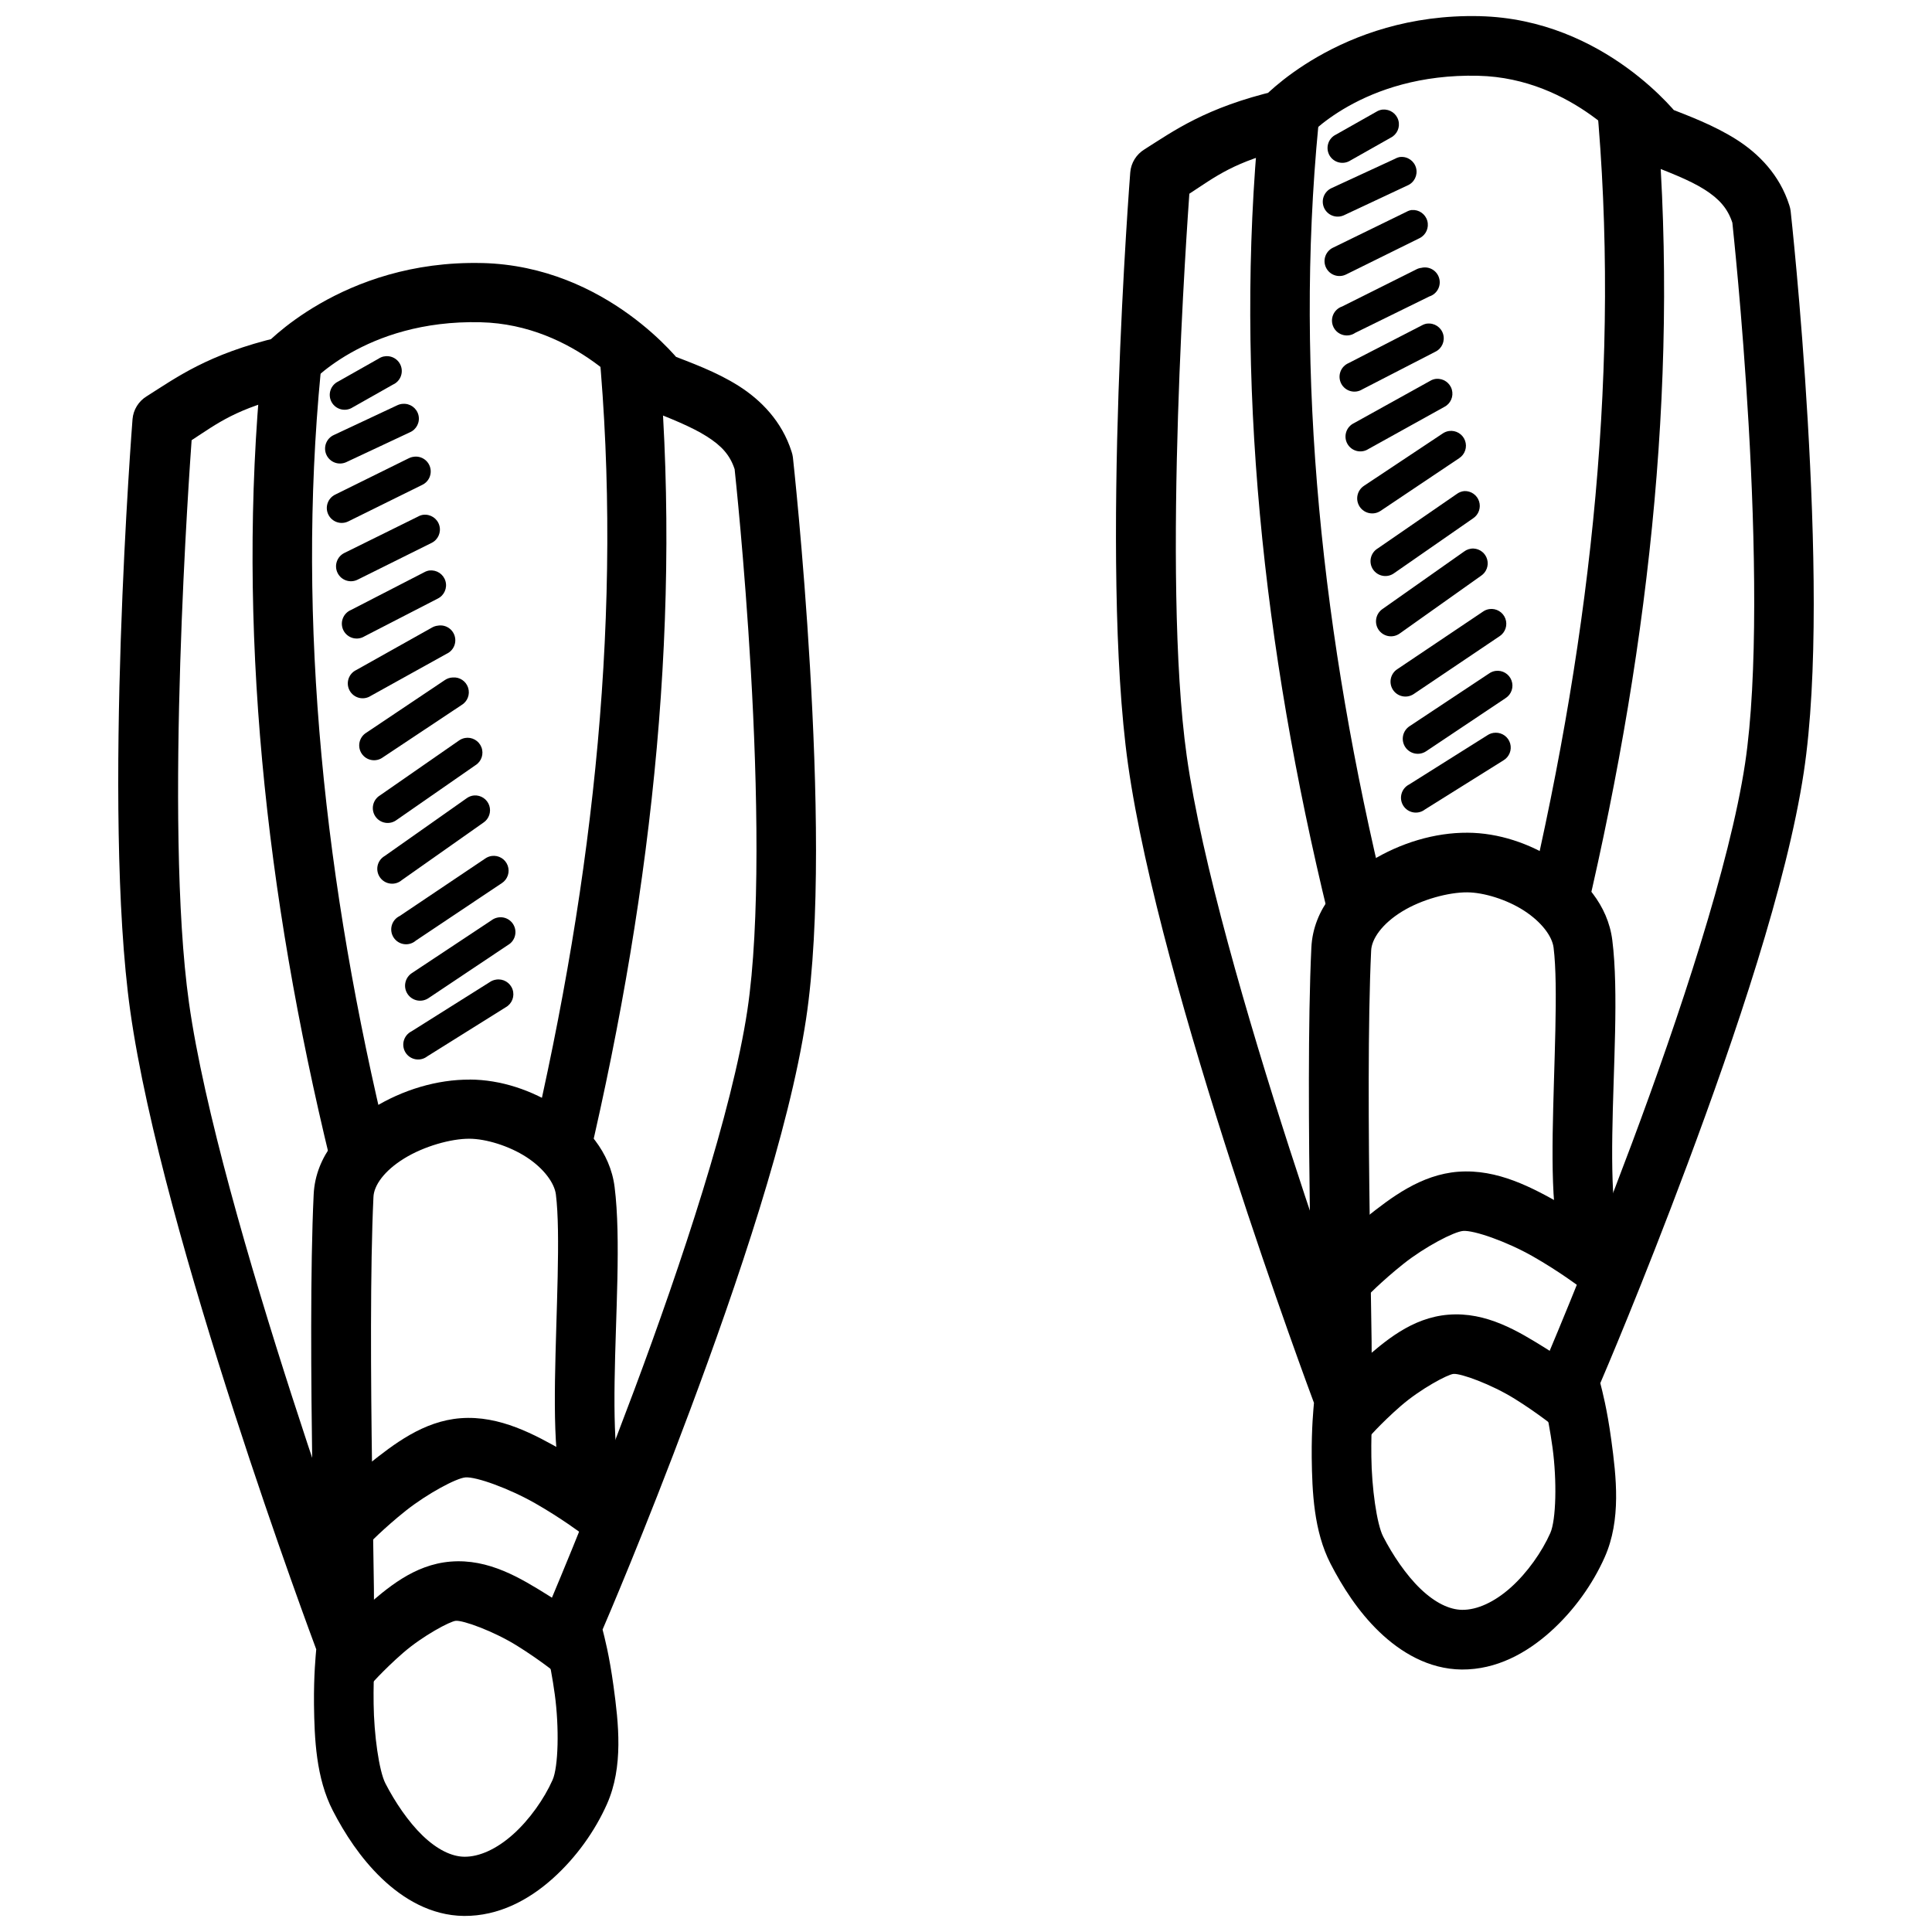 <?xml version="1.0" encoding="UTF-8"?>
<!-- Uploaded to: ICON Repo, www.iconrepo.com, Generator: ICON Repo Mixer Tools -->
<svg width="800px" height="800px" version="1.1" viewBox="144 144 512 512" xmlns="http://www.w3.org/2000/svg">
 <defs>
  <clipPath id="b">
   <path d="m175 213h186v438.9h-186z"/>
  </clipPath>
  <clipPath id="a">
   <path d="m439 148.09h186v438.91h-186z"/>
  </clipPath>
 </defs>
 <g clip-path="url(#b)">
  <path d="m271.75 213.71c-37.285-0.875-57.996 22.199-57.996 22.199l4.184-2.559c-18.926 4.469-27.383 10.832-35.098 15.691l0.004-0.004c-2.129 1.309-3.512 3.555-3.723 6.043 0 0-8.109 103.44-0.594 156.9 8.426 59.848 48.555 167.17 49.277 169.1-0.117 1.492-0.672 6.668-0.594 14.645 0.117 9.051 0.535 19.465 5 28.125 3.102 6.008 7.277 12.5 12.902 17.898s13.043 9.91 21.848 9.996c9.227 0.059 17.164-4.238 23.477-9.879 6.312-5.648 11.27-12.699 14.41-19.758 4.414-9.914 3.082-21.441 1.742-31.262-1.129-8.277-2.402-12.996-2.902-14.992 0.84-1.945 11.031-25.605 23.129-57.996 12.582-33.688 26.348-74.27 30.797-103.79 3.852-25.547 2.84-62.34 1.047-93.211-1.797-30.867-4.535-55.672-4.535-55.672v0.004c-0.066-0.516-0.188-1.023-0.355-1.512-2.539-7.992-8.082-13.656-14.062-17.434-5.981-3.773-12.484-6.074-18.363-8.367l3.367 2.559s-19.621-25.953-52.996-26.73zm-0.355 15.691c25.312 0.594 40.91 20.57 40.91 20.57 0.867 1.141 2.031 2.027 3.367 2.559 6.008 2.344 11.551 4.551 15.574 7.09 3.965 2.504 6.199 4.945 7.438 8.719 0.117 1.195 2.578 23.797 4.301 53.461 1.766 30.438 2.516 67.094-0.93 89.953-4.047 26.832-17.555 67.363-29.984 100.65-12.43 33.285-23.711 59.504-23.711 59.504h0.004c-0.723 1.602-0.891 3.402-0.477 5.109 0 0 1.945 7.285 3.137 16.039 1.191 8.754 0.953 19.215-0.594 22.664-2.219 4.988-6.102 10.512-10.461 14.41-4.363 3.898-8.941 5.965-12.898 5.926-3.367-0.031-7.188-1.879-11.043-5.574-3.852-3.695-7.398-9.02-9.879-13.832-1.719-3.34-3.047-13.027-3.137-21.152-0.117-8.125 0.477-14.875 0.477-14.875 0.105-1.184-0.055-2.375-0.477-3.488l-0.117-0.238v-0.117c-0.18-0.477-40.957-111.23-48.812-167.01-6.699-47.562 0.297-143.4 0.695-149.11 6.953-4.516 11.812-8.449 26.73-11.969v-0.004c1.574-0.375 2.996-1.227 4.07-2.438 0 0 14.867-17.574 45.789-16.852z"/>
 </g>
 <path d="m268.5 430.11c-8.629-0.051-17.781 2.676-25.684 7.555-7.902 4.879-15.199 12.504-15.691 22.895-0.93 19.629-0.695 48.957-0.355 73.453 0.18 12.246 0.477 23.242 0.594 31.148 0.047 3.949 0.02 7.098 0 9.18-0.008 0.988 0.016 1.75 0 2.09 0.031-0.18 0.355-1.547 0.355-1.512-0.004 0.008 0.477-0.934 0.477-0.93-0.004 0.008 1.047-1.516 1.047-1.512-0.004 0.004 2.789-1.977 2.789-1.977-0.004 0 4.887-0.355 4.879-0.355l-3.719 15.34c0.004 0 4.879-0.355 4.879-0.355 0.004 0 2.785-2.09 2.789-2.094 0.004-0.004 1.16-1.504 1.16-1.512 0.004-0.008 0.477-0.922 0.477-0.93 0.012-0.035 0.418-1.406 0.477-1.742 0.117-0.672 0.117-1.094 0.117-1.512 0.047-0.832-0.012-1.742 0-2.902 0.02-2.328 0.047-5.535 0-9.531-0.117-7.992-0.297-18.938-0.477-31.148-0.355-24.418-0.535-53.777 0.355-72.523 0.117-3.106 2.875-6.981 8.137-10.227 5.262-3.25 12.438-5.262 17.316-5.231 4.34 0.02 10.484 1.875 15.109 4.879 4.625 3.012 7.406 6.875 7.785 9.879 1.305 10.352 0.039 31.281-0.238 49.277-0.117 9 0.008 17.348 1.047 24.176 0.535 3.414 1.141 6.473 2.789 9.531 1.641 3.059 5.695 6.625 10.461 6.625v-15.691c1.855 0 3.504 1.762 3.367 1.512-0.117-0.238-0.672-1.945-1.047-4.414-0.75-4.938-0.945-12.809-0.816-21.5 0.238-17.387 1.73-37.766 0-51.484-1.184-9.383-7.59-16.371-14.758-21.035-7.172-4.664-15.449-7.398-23.594-7.438z"/>
 <path d="m266.06 519.84c-9.91 0.762-17.754 6.922-24.406 12.203-6.652 5.285-11.621 10.344-11.621 10.344l11.391 11.039s4.356-4.492 10.109-9.066c5.762-4.57 13.434-8.652 15.805-8.832 2.828-0.238 11.578 2.926 18.48 6.856 6.898 3.934 12.32 8.02 12.32 8.02l9.531-12.551s-6.172-4.684-14.062-9.18c-7.891-4.5-17.176-9.629-27.543-8.832z"/>
 <path d="m263.39 557.84c-9.734 0.816-16.777 7.012-22.895 12.32-6.117 5.309-10.574 10.461-10.574 10.461l11.738 10.461s3.938-4.516 9.18-9.066c5.242-4.547 12.438-8.359 13.945-8.484 1.93-0.18 10.008 2.727 16.27 6.625 6.266 3.898 11.156 7.902 11.156 7.902l9.996-12.086s-5.625-4.652-12.902-9.18c-7.273-4.527-15.766-9.797-25.918-8.949z"/>
 <path d="m213.3 241.14c-6.633 68.59 1.016 139.71 18.246 210.48l15.34-3.719c-16.91-69.453-24.316-138.86-17.898-205.25z"/>
 <path d="m318.24 234.4-15.574 1.512c6.43 69.055-1.09 139.89-18.016 212.1l15.34 3.602c17.215-73.445 24.871-146.06 18.246-217.22z"/>
 <path d="m245.72 238.46c-0.5 0.105-0.973 0.309-1.395 0.594l-10.691 6.043c-0.984 0.469-1.73 1.324-2.062 2.359-0.328 1.039-0.215 2.168 0.316 3.117 0.531 0.953 1.434 1.641 2.488 1.902 1.059 0.262 2.176 0.074 3.09-0.52l10.691-6.043h0.004c1.832-0.828 2.746-2.906 2.121-4.816-0.629-1.91-2.594-3.043-4.562-2.621z"/>
 <path d="m250.72 251.02c-0.48 0.035-0.953 0.156-1.391 0.359l-16.852 7.902h-0.004c-0.953 0.43-1.699 1.223-2.07 2.207-0.371 0.98-0.336 2.066 0.094 3.023 0.434 0.957 1.227 1.699 2.207 2.07s2.07 0.336 3.027-0.094l16.852-7.902v-0.004c1.793-0.746 2.773-2.688 2.309-4.574-0.465-1.887-2.238-3.152-4.172-2.981z"/>
 <path d="m253.39 265.08c-0.367 0.07-0.719 0.191-1.051 0.359l-19.527 9.645h0.004c-1.957 0.965-2.766 3.332-1.801 5.289 0.961 1.957 3.328 2.766 5.289 1.801l19.523-9.645c1.832-0.828 2.75-2.906 2.121-4.816-0.625-1.91-2.594-3.043-4.562-2.621z"/>
 <path d="m256.18 280.42c-0.492 0.07-0.965 0.23-1.395 0.477l-19.523 9.645c-1.957 0.961-2.766 3.328-1.801 5.289 0.961 1.957 3.328 2.762 5.285 1.801l19.641-9.762h0.004c1.715-0.852 2.574-2.812 2.027-4.652-0.543-1.836-2.332-3.012-4.238-2.789z"/>
 <path d="m257.81 295.18c-0.488 0.07-0.961 0.234-1.391 0.477l-19.41 9.996c-1.012 0.426-1.801 1.254-2.176 2.285-0.379 1.031-0.305 2.176 0.199 3.152 0.504 0.973 1.395 1.695 2.453 1.988s2.191 0.129 3.125-0.453l19.41-9.996h-0.004c1.719-0.848 2.578-2.809 2.031-4.648-0.543-1.836-2.332-3.016-4.238-2.789z"/>
 <path d="m259.9 309.82c-0.492 0.07-0.965 0.23-1.395 0.477l-20.105 11.273c-0.98 0.469-1.719 1.324-2.047 2.359-0.328 1.039-0.211 2.16 0.32 3.109s1.43 1.633 2.481 1.898c1.055 0.262 2.172 0.078 3.086-0.512l20.105-11.156c1.832-0.828 2.746-2.902 2.121-4.816-0.629-1.91-2.594-3.043-4.562-2.621z"/>
 <path d="m263.97 323.54c-0.75 0.027-1.477 0.27-2.094 0.695l-20.805 13.945c-0.918 0.562-1.562 1.477-1.789 2.527s-0.016 2.152 0.59 3.039c0.605 0.891 1.547 1.496 2.606 1.672 1.062 0.18 2.148-0.086 3.008-0.727l20.805-13.832c1.594-0.93 2.328-2.836 1.77-4.594-0.559-1.754-2.258-2.891-4.094-2.727z"/>
 <path d="m267.22 339.58c-0.586 0.105-1.141 0.344-1.625 0.695l-20.918 14.527c-0.918 0.562-1.562 1.477-1.789 2.527-0.223 1.051-0.012 2.144 0.594 3.035 0.602 0.891 1.543 1.492 2.602 1.672 1.059 0.18 2.148-0.082 3.008-0.727l20.918-14.527h0.004c1.594-1.004 2.254-2.996 1.57-4.754-0.68-1.754-2.508-2.785-4.363-2.453z"/>
 <path d="m269.66 354.8c-0.762 0.066-1.488 0.348-2.09 0.816l-21.617 15.227c-0.961 0.551-1.645 1.484-1.883 2.566-0.234 1.082-0.004 2.219 0.637 3.121 0.641 0.906 1.633 1.496 2.734 1.629 1.102 0.137 2.207-0.199 3.047-0.926l21.617-15.227v0.004c1.484-0.988 2.121-2.852 1.551-4.543-0.574-1.688-2.211-2.781-3.992-2.664z"/>
 <path d="m274.31 370.84c-0.629 0.09-1.227 0.328-1.742 0.695l-22.664 15.227c-1.023 0.492-1.781 1.406-2.086 2.5-0.301 1.098-0.113 2.269 0.512 3.215 0.629 0.949 1.633 1.578 2.758 1.73 1.125 0.152 2.262-0.188 3.117-0.938l22.777-15.227 0.004 0.004c1.547-1.004 2.195-2.945 1.555-4.676-0.645-1.73-2.398-2.781-4.227-2.531z"/>
 <path d="m275.59 387.23c-0.504 0.137-0.98 0.375-1.391 0.695l-21.035 13.945-0.004 0.004c-0.891 0.578-1.516 1.492-1.73 2.535-0.219 1.043-0.008 2.125 0.586 3.012 0.59 0.887 1.512 1.5 2.555 1.703 1.047 0.199 2.129-0.023 3.008-0.625l21.035-14.062c1.727-0.988 2.445-3.109 1.676-4.941-0.77-1.836-2.785-2.805-4.699-2.266z"/>
 <path d="m275.47 403.61c-0.629 0.09-1.227 0.328-1.742 0.699l-20.688 13.016c-0.992 0.5-1.727 1.395-2.027 2.465-0.297 1.07-0.129 2.215 0.465 3.156 0.594 0.938 1.555 1.582 2.652 1.773 1.094 0.191 2.219-0.086 3.094-0.77l20.805-13.016c1.672-0.934 2.43-2.934 1.797-4.738-0.629-1.805-2.469-2.894-4.356-2.586z"/>
 <g clip-path="url(#a)">
  <path d="m536.16 148.28c-37.285-0.875-57.996 22.199-57.996 22.199l4.184-2.441c-18.926 4.469-27.383 10.715-35.098 15.574h0.004c-2.129 1.312-3.512 3.555-3.723 6.043 0 0-8.109 103.44-0.594 156.9 8.426 59.848 48.555 167.29 49.277 169.22-0.117 1.5-0.668 6.559-0.594 14.527 0.117 9.051 0.535 19.465 5 28.125 3.102 6.008 7.277 12.617 12.898 18.016 5.625 5.398 13.043 9.91 21.852 9.996 9.227 0.059 17.164-4.352 23.477-9.996 6.312-5.648 11.27-12.699 14.41-19.758 4.414-9.914 3.082-21.324 1.742-31.148-1.117-8.227-2.391-12.945-2.902-14.992 0.805-1.863 11.012-25.664 23.129-58.109 12.582-33.688 26.348-74.27 30.797-103.79 3.852-25.547 2.84-62.227 1.047-93.094-1.793-30.867-4.535-55.668-4.535-55.668-0.066-0.516-0.188-1.023-0.355-1.512-2.539-7.992-8.082-13.656-14.062-17.434-5.981-3.773-12.484-6.191-18.363-8.484l3.367 2.559s-19.621-25.953-52.996-26.73zm-0.355 15.805c25.312 0.594 40.91 20.57 40.91 20.57v0.004c0.867 1.145 2.031 2.027 3.367 2.559 6.008 2.344 11.551 4.434 15.574 6.973 3.965 2.504 6.199 5.062 7.438 8.832 0.117 1.293 2.582 23.746 4.301 53.344 1.766 30.438 2.516 67.094-0.93 89.953-4.047 26.832-17.555 67.363-29.984 100.65-12.43 33.285-23.707 59.504-23.707 59.504v0.004c-0.723 1.602-0.891 3.402-0.477 5.109 0 0 1.945 7.285 3.137 16.039 1.191 8.754 0.953 19.215-0.594 22.664-2.219 4.988-6.102 10.512-10.461 14.41-4.363 3.898-8.941 5.965-12.898 5.926-3.367-0.035-7.188-1.879-11.043-5.574-3.856-3.695-7.398-9.02-9.879-13.832-1.719-3.34-3.047-13.023-3.137-21.152-0.117-8.129 0.477-14.762 0.477-14.762v0.004c0.105-1.184-0.055-2.375-0.477-3.488l-0.117-0.477v0.004-0.121c-0.297-0.75-40.969-111.18-48.812-166.89-6.691-47.527 0.297-143.14 0.695-149 6.957-4.516 11.809-8.566 26.73-12.086 1.574-0.375 2.996-1.227 4.07-2.438 0 0 14.867-17.457 45.789-16.734z"/>
 </g>
 <path d="m532.9 364.68c-8.629-0.051-17.781 2.676-25.684 7.555s-15.199 12.504-15.691 22.895c-0.93 19.629-0.695 48.957-0.355 73.453 0.18 12.246 0.477 23.242 0.594 31.148 0.047 3.949 0.02 7.098 0 9.18-0.008 0.988 0.016 1.742 0 2.09 0.031-0.18 0.355-1.43 0.355-1.391-0.004 0.008 0.477-0.934 0.477-0.93-0.004 0.008 1.047-1.516 1.047-1.512-0.004 0.004 2.789-2.094 2.789-2.094-0.004 0 4.887-0.355 4.879-0.355l-3.719 15.34c0.004 0 4.879-0.355 4.879-0.355 0.004 0 2.785-1.969 2.789-1.977 0.004-0.004 1.16-1.617 1.16-1.625 0.004-0.008 0.477-0.922 0.477-0.93 0.012-0.035 0.418-1.406 0.477-1.742 0.117-0.672 0.117-0.98 0.117-1.391 0.047-0.832-0.012-1.742 0-2.902 0.02-2.328 0.047-5.648 0-9.645-0.117-7.992-0.297-18.938-0.477-31.148-0.355-24.418-0.535-53.664 0.355-72.406 0.117-3.106 2.875-7.098 8.137-10.344 5.262-3.25 12.438-5.141 17.316-5.113 4.34 0.02 10.484 1.875 15.109 4.879 4.625 3.012 7.406 6.762 7.785 9.762 1.305 10.352 0.039 31.281-0.238 49.277-0.117 9 0.008 17.348 1.047 24.176 0.535 3.414 1.141 6.473 2.789 9.531 1.641 3.059 5.695 6.742 10.461 6.742v-15.805c1.855 0 3.504 1.875 3.367 1.629-0.117-0.238-0.672-2.066-1.047-4.535-0.75-4.938-0.945-12.809-0.816-21.5 0.238-17.387 1.73-37.766 0-51.484-1.184-9.383-7.59-16.371-14.758-21.035-7.172-4.664-15.449-7.398-23.594-7.438z"/>
 <path d="m530.46 454.52c-9.91 0.762-17.754 6.805-24.406 12.086-6.652 5.285-11.621 10.461-11.621 10.461l11.391 10.926s4.356-4.492 10.113-9.066c5.762-4.57 13.434-8.535 15.805-8.715 2.828-0.238 11.578 2.809 18.48 6.742 6.898 3.934 12.32 8.02 12.32 8.02l9.531-12.551s-6.172-4.684-14.062-9.18c-7.891-4.5-17.176-9.512-27.543-8.719z"/>
 <path d="m527.79 492.41c-9.734 0.816-16.777 7.012-22.895 12.32-6.117 5.309-10.574 10.461-10.574 10.461l11.738 10.461s3.938-4.523 9.18-9.066c5.242-4.547 12.438-8.359 13.945-8.484 1.93-0.18 10.008 2.727 16.27 6.625 6.266 3.898 11.156 7.902 11.156 7.902l9.996-12.086s-5.625-4.652-12.902-9.18-15.766-9.797-25.918-8.949z"/>
 <path d="m477.7 175.71c-6.633 68.59 1.016 139.82 18.246 210.59l15.34-3.719c-16.91-69.453-24.316-138.97-17.898-205.36z"/>
 <path d="m582.64 169.08-15.574 1.391c6.43 69.055-1.09 140-18.016 212.22l15.34 3.488c17.215-73.445 24.871-145.94 18.246-217.1z"/>
 <path d="m510.47 173.03c-0.621 0.059-1.219 0.262-1.742 0.598l-10.691 6.043c-0.98 0.473-1.719 1.324-2.043 2.359-0.328 1.035-0.211 2.16 0.316 3.109 0.531 0.945 1.43 1.633 2.481 1.895 1.055 0.262 2.168 0.082 3.082-0.508l10.691-6.043c1.684-0.848 2.531-2.769 2.019-4.582-0.512-1.812-2.234-3.008-4.113-2.856z"/>
 <path d="m515.12 185.59c-0.488 0.066-0.961 0.23-1.391 0.473l-16.852 7.785-0.004 0.004c-0.953 0.43-1.699 1.227-2.07 2.207-0.371 0.98-0.336 2.066 0.094 3.023 0.434 0.957 1.227 1.699 2.207 2.07 0.984 0.371 2.07 0.336 3.027-0.094l16.852-7.902c1.789-0.75 2.769-2.691 2.309-4.574-0.465-1.887-2.234-3.152-4.164-2.981z"/>
 <path d="m518.14 199.65c-0.492 0.07-0.965 0.23-1.395 0.477l-19.527 9.531 0.004-0.004c-1.957 0.965-2.766 3.332-1.801 5.289 0.961 1.957 3.328 2.766 5.289 1.801l19.523-9.645c1.68-0.848 2.523-2.766 2.016-4.578-0.508-1.812-2.231-3.012-4.106-2.859z"/>
 <path d="m520.59 214.99c-0.492 0.07-0.965 0.23-1.395 0.477l-19.523 9.762c-1.082 0.363-1.949 1.176-2.387 2.231-0.434 1.051-0.391 2.242 0.121 3.262 0.508 1.02 1.434 1.766 2.539 2.051 1.102 0.285 2.273 0.078 3.211-0.57l19.641-9.645h0.004c2.035-0.648 3.188-2.805 2.586-4.856-0.602-2.055-2.731-3.254-4.797-2.699z"/>
 <path d="m522.21 229.75c-0.488 0.066-0.961 0.23-1.391 0.473l-19.41 9.996c-1.012 0.426-1.805 1.254-2.18 2.285-0.375 1.035-0.301 2.176 0.203 3.152s1.395 1.695 2.453 1.988c1.059 0.293 2.191 0.129 3.125-0.453l19.41-9.996-0.004 0.004c1.719-0.852 2.574-2.812 2.031-4.652-0.547-1.836-2.336-3.012-4.238-2.785z"/>
 <path d="m524.65 244.39c-0.621 0.059-1.219 0.262-1.742 0.598l-20.105 11.156h-0.004c-0.977 0.473-1.719 1.324-2.043 2.359-0.328 1.039-0.215 2.164 0.316 3.109 0.531 0.949 1.43 1.633 2.484 1.898 1.055 0.262 2.168 0.078 3.082-0.512l20.105-11.156c1.684-0.848 2.527-2.769 2.016-4.582-0.508-1.812-2.234-3.012-4.109-2.856z"/>
 <path d="m528.02 258.22c-0.629 0.09-1.227 0.328-1.746 0.695l-20.805 13.832h0.004c-0.891 0.582-1.508 1.492-1.723 2.535-0.215 1.039 0 2.121 0.586 3.004 0.59 0.883 1.508 1.496 2.551 1.699s2.121-0.016 3-0.613l20.805-13.945c1.547-1.004 2.195-2.945 1.551-4.676-0.641-1.73-2.394-2.781-4.223-2.531z"/>
 <path d="m532.09 274.14c-0.762 0.062-1.488 0.348-2.094 0.816l-20.918 14.41h-0.004c-0.914 0.562-1.559 1.477-1.785 2.527-0.227 1.051-0.012 2.144 0.59 3.035 0.605 0.891 1.547 1.492 2.606 1.672 1.059 0.18 2.144-0.082 3.008-0.727l20.918-14.527c1.465-0.977 2.098-2.809 1.559-4.481-0.539-1.676-2.125-2.785-3.883-2.727z"/>
 <path d="m534.53 289.37c-0.922-0.039-1.828 0.25-2.559 0.812l-21.617 15.227c-0.863 0.602-1.453 1.52-1.637 2.555-0.188 1.035 0.047 2.106 0.648 2.969 0.602 0.863 1.52 1.449 2.559 1.637 1.035 0.184 2.102-0.051 2.965-0.652l21.617-15.34c1.41-0.941 2.059-2.68 1.613-4.316-0.449-1.637-1.895-2.801-3.59-2.891z"/>
 <path d="m538.71 305.41c-0.629 0.09-1.227 0.328-1.742 0.699l-22.664 15.227v-0.004c-0.879 0.57-1.496 1.469-1.715 2.492-0.215 1.023-0.02 2.094 0.551 2.973 0.57 0.879 1.469 1.496 2.492 1.711 1.027 0.219 2.094 0.02 2.973-0.551l22.777-15.34h0.004c1.547-1 2.195-2.945 1.555-4.676-0.645-1.73-2.398-2.781-4.227-2.531z"/>
 <path d="m540.34 321.8c-0.629 0.086-1.227 0.324-1.742 0.695l-21.035 13.945c-0.895 0.582-1.52 1.492-1.734 2.535-0.215 1.043-0.004 2.129 0.586 3.016 0.59 0.887 1.512 1.496 2.559 1.699 1.043 0.203 2.125-0.023 3.004-0.625l21.035-14.062c1.551-1 2.195-2.945 1.555-4.672-0.641-1.73-2.398-2.785-4.227-2.531z"/>
 <path d="m540.34 338.18c-0.789 0.004-1.555 0.246-2.207 0.695l-20.688 13.016c-0.992 0.5-1.727 1.395-2.023 2.465-0.301 1.07-0.133 2.219 0.461 3.156 0.594 0.941 1.559 1.586 2.652 1.777 1.094 0.191 2.219-0.09 3.094-0.773l20.805-13.016c1.539-0.914 2.269-2.75 1.777-4.469-0.492-1.719-2.082-2.891-3.871-2.852z"/>
</svg>